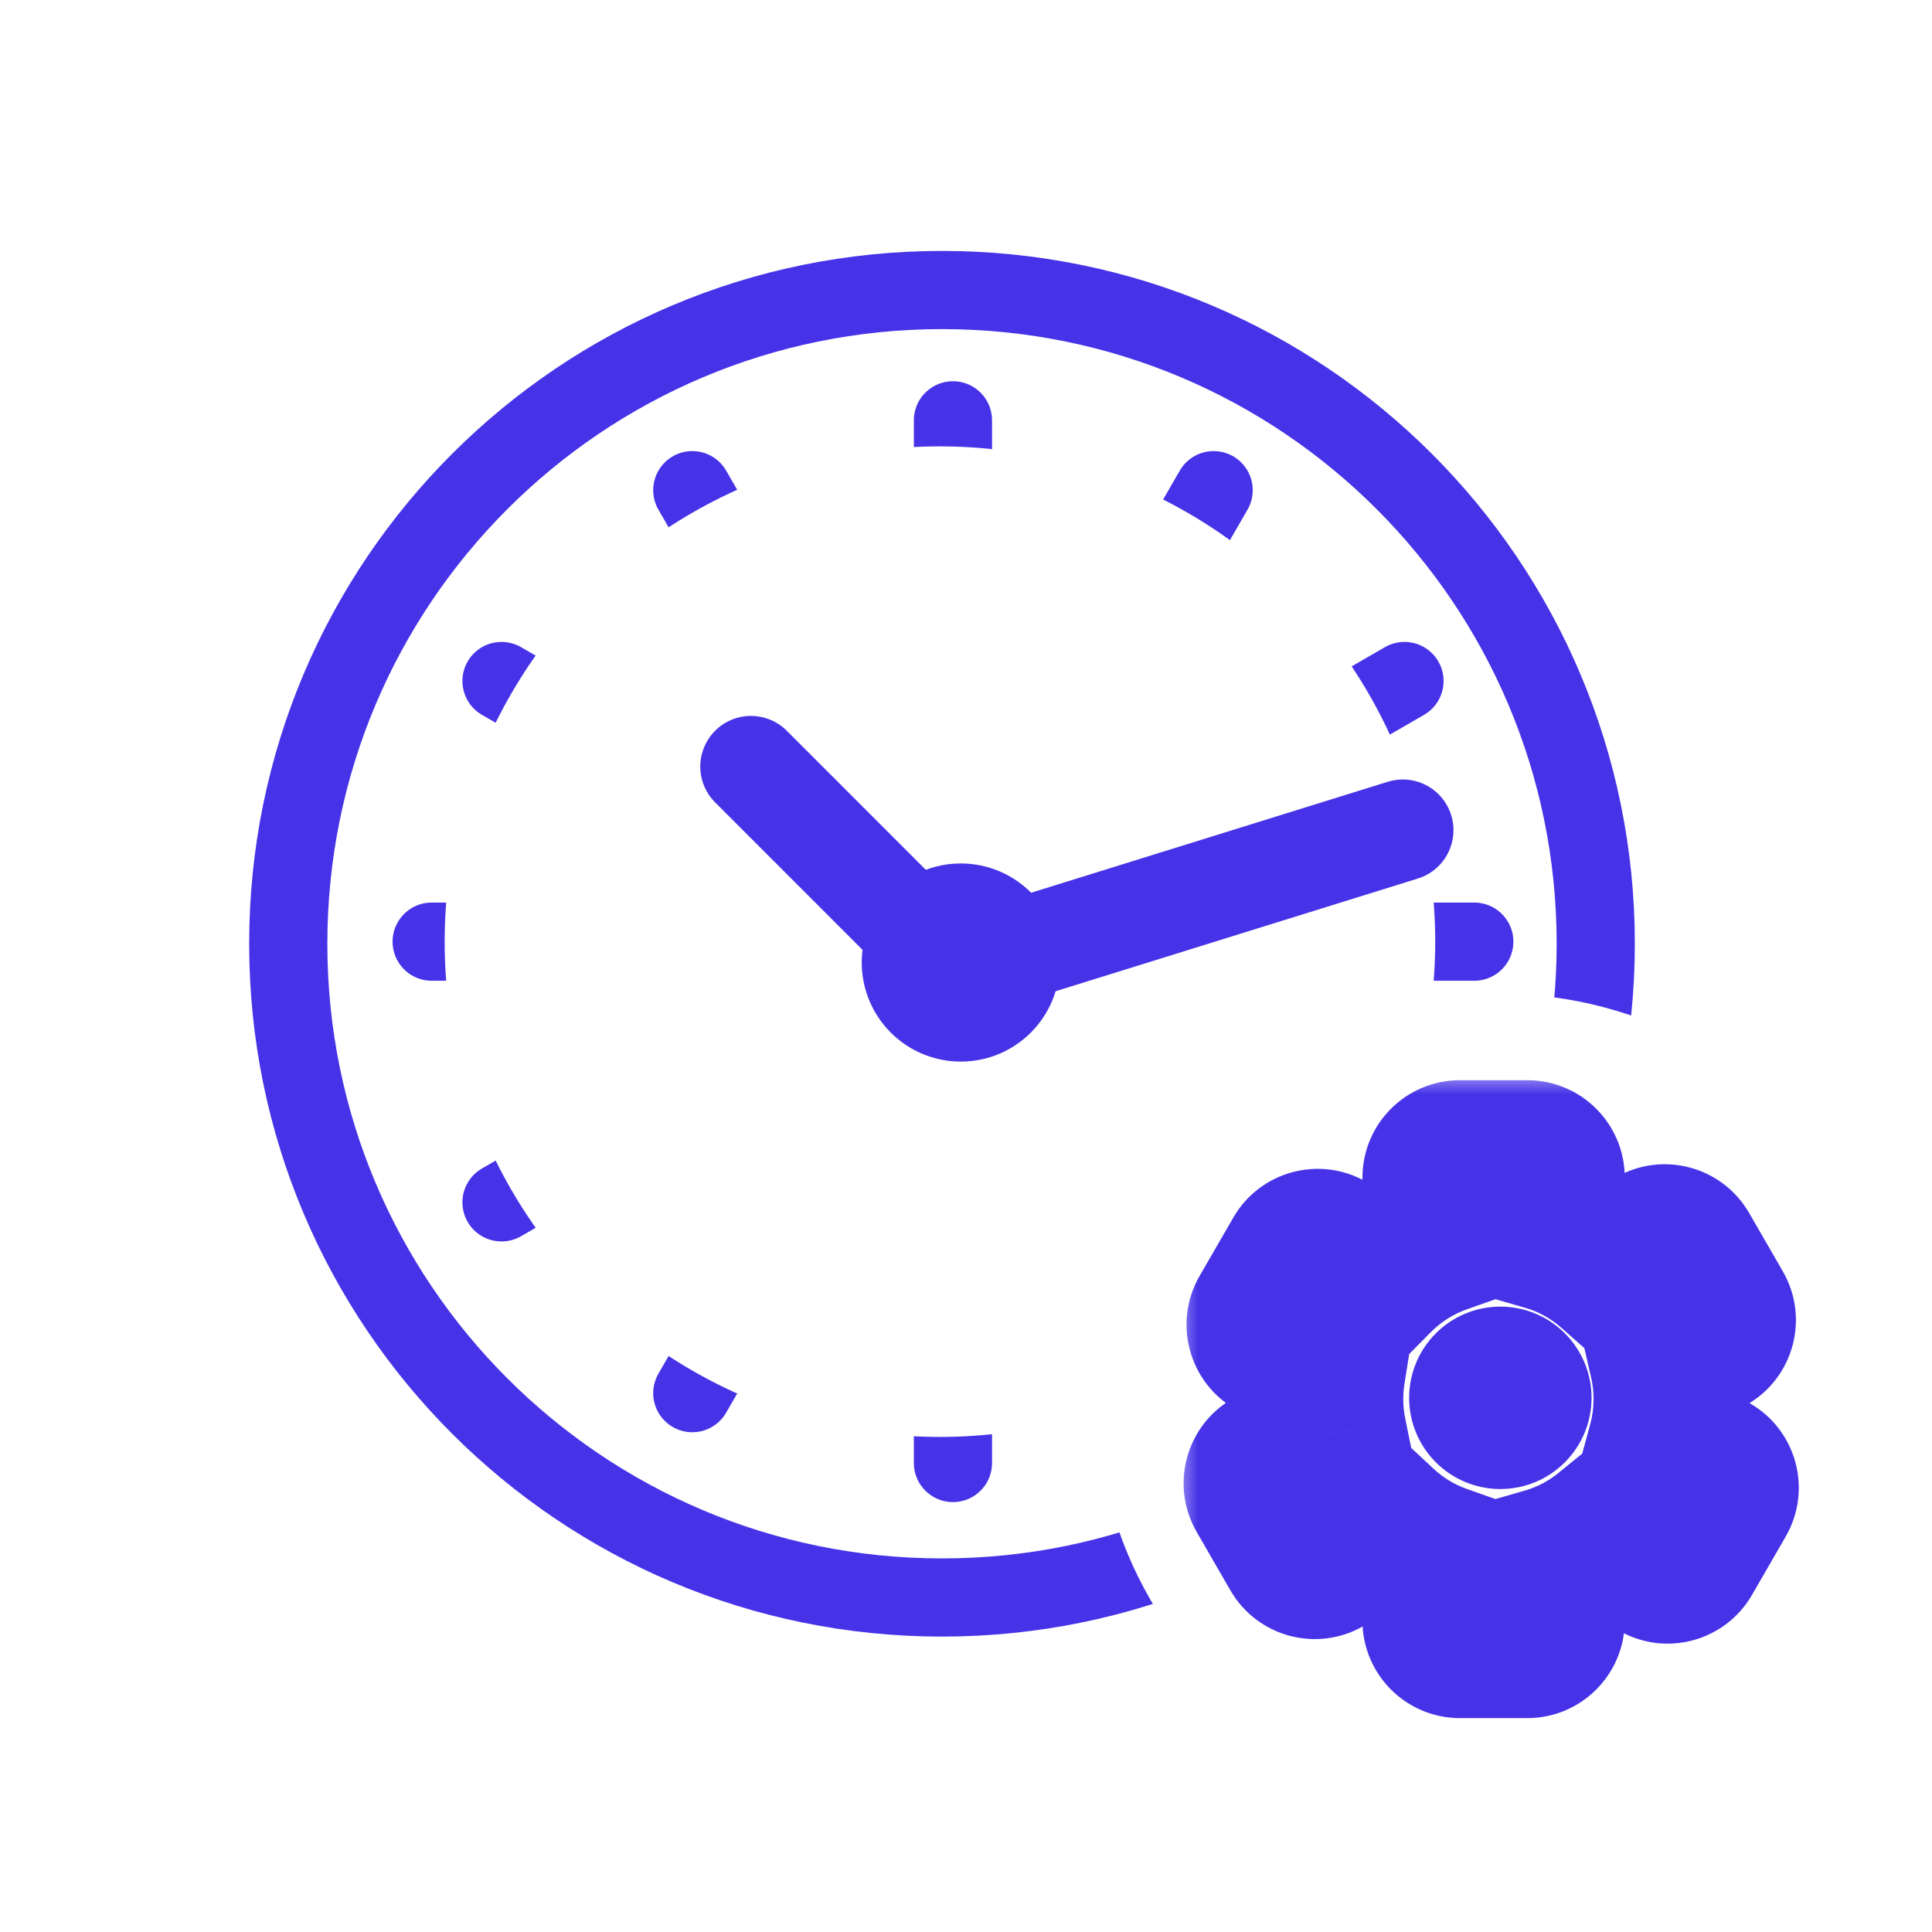 <?xml version="1.0" encoding="UTF-8"?>
<svg xmlns="http://www.w3.org/2000/svg" width="45" height="45" viewBox="0 0 45 45" fill="none">
  <rect width="51" height="51" transform="translate(-3 -3)" fill="white"></rect>
  <path fill-rule="evenodd" clip-rule="evenodd" d="M21.941 37.209C30.351 37.209 37.168 30.392 37.168 21.982C37.168 13.572 30.351 6.755 21.941 6.755C13.531 6.755 6.714 13.572 6.714 21.982C6.714 30.392 13.531 37.209 21.941 37.209Z" fill="white" stroke="#4633E8" stroke-width="1.821"></path>
  <path d="M22.196 9.79L22.196 34.076" stroke="#4633E8" stroke-width="1.821" stroke-linecap="round"></path>
  <path d="M16.125 11.417L28.268 32.449" stroke="#4633E8" stroke-width="1.821" stroke-linecap="round"></path>
  <path d="M11.681 15.862L32.713 28.005" stroke="#4633E8" stroke-width="1.821" stroke-linecap="round"></path>
  <path d="M10.054 21.933H34.339" stroke="#4633E8" stroke-width="1.821" stroke-linecap="round"></path>
  <path d="M11.681 28.005L32.713 15.862" stroke="#4633E8" stroke-width="1.821" stroke-linecap="round"></path>
  <path d="M16.125 32.449L28.268 11.417" stroke="#4633E8" stroke-width="1.821" stroke-linecap="round"></path>
  <circle cx="21.893" cy="21.933" r="11.536" fill="white"></circle>
  <line x1="21.872" y1="22.237" x2="17.491" y2="17.855" stroke="#4633E8" stroke-width="2.36" stroke-linecap="round"></line>
  <line x1="23.883" y1="22.071" x2="32.674" y2="19.336" stroke="#4633E8" stroke-width="2.36" stroke-linecap="round"></line>
  <circle cx="22.379" cy="22.419" r="1.203" fill="#4633E8" stroke="#4633E8" stroke-width="2.209"></circle>
  <circle cx="34.947" cy="32.558" r="9.411" fill="white"></circle>
  <mask id="path-13-outside-1_397_38035" maskUnits="userSpaceOnUse" x="27.39" y="24.981" width="15" height="16" fill="black">
    <rect fill="white" x="27.39" y="24.981" width="15" height="16"></rect>
    <path fill-rule="evenodd" clip-rule="evenodd" d="M34.004 26.981C33.756 26.981 33.555 27.182 33.555 27.43V28.781C32.975 28.986 32.455 29.32 32.031 29.75L30.916 29.106C30.701 28.982 30.427 29.056 30.303 29.27L29.518 30.63C29.394 30.845 29.468 31.119 29.682 31.243L30.913 31.954C30.881 32.16 30.864 32.373 30.864 32.589C30.864 32.864 30.891 33.132 30.944 33.392L29.615 34.159C29.4 34.283 29.327 34.557 29.45 34.772L30.235 36.131C30.359 36.346 30.634 36.419 30.848 36.295L32.15 35.544C32.551 35.917 33.028 36.21 33.555 36.396V37.748C33.555 37.995 33.756 38.196 34.004 38.196H35.574C35.822 38.196 36.023 37.995 36.023 37.748V36.468C36.549 36.316 37.031 36.061 37.445 35.724L38.618 36.402C38.832 36.526 39.107 36.452 39.231 36.238L40.016 34.878C40.14 34.663 40.066 34.389 39.852 34.265L38.796 33.656C38.889 33.316 38.939 32.958 38.939 32.589C38.939 32.277 38.904 31.974 38.837 31.683L39.784 31.137C39.999 31.013 40.072 30.738 39.948 30.524L39.163 29.164C39.039 28.949 38.765 28.876 38.55 29L37.575 29.563C37.133 29.172 36.605 28.877 36.023 28.709V27.43C36.023 27.182 35.822 26.981 35.574 26.981H34.004Z"></path>
  </mask>
  <path d="M33.555 28.781L34.162 30.498L35.377 30.069V28.781H33.555ZM32.031 29.75L31.12 31.327L32.337 32.03L33.325 31.03L32.031 29.75ZM30.916 29.106L30.005 30.683L30.005 30.683L30.916 29.106ZM30.303 29.27L28.726 28.36L30.303 29.27ZM29.518 30.63L27.941 29.719L27.941 29.719L29.518 30.63ZM29.682 31.243L30.593 29.665L30.593 29.665L29.682 31.243ZM30.913 31.954L32.712 32.238L32.908 31.002L31.824 30.376L30.913 31.954ZM30.944 33.392L31.854 34.969L32.988 34.314L32.729 33.031L30.944 33.392ZM29.615 34.159L28.704 32.581L28.704 32.581L29.615 34.159ZM29.45 34.772L27.873 35.682L27.873 35.682L29.45 34.772ZM30.235 36.131L31.813 35.221L31.813 35.221L30.235 36.131ZM30.848 36.295L31.759 37.873H31.759L30.848 36.295ZM32.15 35.544L33.392 34.211L32.406 33.293L31.239 33.967L32.15 35.544ZM33.555 36.396H35.377V35.108L34.162 34.679L33.555 36.396ZM36.023 36.468L35.518 34.718L34.201 35.098V36.468H36.023ZM37.445 35.724L38.355 34.147L37.27 33.52L36.296 34.31L37.445 35.724ZM38.618 36.402L37.707 37.979L37.707 37.979L38.618 36.402ZM39.231 36.238L40.808 37.148L40.808 37.148L39.231 36.238ZM40.016 34.878L41.593 35.788L41.593 35.788L40.016 34.878ZM39.852 34.265L38.941 35.842L39.852 34.265ZM38.796 33.656L37.039 33.175L36.669 34.531L37.886 35.233L38.796 33.656ZM38.837 31.683L37.926 30.106L36.761 30.779L37.061 32.09L38.837 31.683ZM39.784 31.137L38.873 29.559V29.559L39.784 31.137ZM39.948 30.524L38.371 31.434L38.371 31.434L39.948 30.524ZM39.163 29.164L37.586 30.075L37.586 30.075L39.163 29.164ZM38.55 29L39.461 30.577L39.461 30.577L38.55 29ZM37.575 29.563L36.368 30.927L37.35 31.796L38.485 31.14L37.575 29.563ZM36.023 28.709H34.201V30.079L35.518 30.459L36.023 28.709ZM35.377 27.43C35.377 28.188 34.762 28.802 34.004 28.802V25.16C32.75 25.16 31.734 26.176 31.734 27.43H35.377ZM35.377 28.781V27.43H31.734V28.781H35.377ZM33.325 31.03C33.56 30.793 33.846 30.61 34.162 30.498L32.948 27.064C32.103 27.362 31.35 27.848 30.735 28.469L33.325 31.03ZM30.005 30.683L31.12 31.327L32.941 28.172L31.826 27.529L30.005 30.683ZM31.88 30.181C31.501 30.837 30.662 31.062 30.005 30.683L31.826 27.529C30.741 26.902 29.352 27.274 28.726 28.36L31.88 30.181ZM31.095 31.541L31.88 30.181L28.726 28.36L27.941 29.719L31.095 31.541ZM30.593 29.665C31.25 30.044 31.474 30.884 31.095 31.541L27.941 29.719C27.314 30.805 27.686 32.193 28.771 32.82L30.593 29.665ZM31.824 30.376L30.593 29.665L28.771 32.82L30.003 33.531L31.824 30.376ZM32.685 32.589C32.685 32.468 32.695 32.351 32.712 32.238L29.114 31.669C29.067 31.97 29.042 32.277 29.042 32.589H32.685ZM32.729 33.031C32.7 32.89 32.685 32.742 32.685 32.589H29.042C29.042 32.985 29.082 33.374 29.158 33.752L32.729 33.031ZM30.525 35.736L31.854 34.969L30.033 31.814L28.704 32.581L30.525 35.736ZM31.028 33.861C31.407 34.517 31.182 35.357 30.525 35.736L28.704 32.581C27.618 33.208 27.246 34.596 27.873 35.682L31.028 33.861ZM31.813 35.221L31.028 33.861L27.873 35.682L28.658 37.042L31.813 35.221ZM29.938 34.718C30.594 34.339 31.434 34.564 31.813 35.221L28.658 37.042C29.285 38.128 30.673 38.5 31.759 37.873L29.938 34.718ZM31.239 33.967L29.938 34.718L31.759 37.873L33.061 37.121L31.239 33.967ZM34.162 34.679C33.875 34.578 33.613 34.417 33.392 34.211L30.909 36.877C31.489 37.417 32.181 37.843 32.948 38.114L34.162 34.679ZM35.377 37.748V36.396H31.734V37.748H35.377ZM34.004 36.375C34.762 36.375 35.377 36.989 35.377 37.748H31.734C31.734 39.001 32.75 40.018 34.004 40.018V36.375ZM35.574 36.375H34.004V40.018H35.574V36.375ZM34.201 37.748C34.201 36.989 34.816 36.375 35.574 36.375V40.018C36.828 40.018 37.844 39.001 37.844 37.748H34.201ZM34.201 36.468V37.748H37.844V36.468H34.201ZM36.296 34.31C36.068 34.496 35.804 34.636 35.518 34.718L36.528 38.218C37.293 37.997 37.993 37.625 38.593 37.138L36.296 34.31ZM39.529 34.824L38.355 34.147L36.534 37.302L37.707 37.979L39.529 34.824ZM37.653 35.327C38.032 34.67 38.872 34.445 39.529 34.824L37.707 37.979C38.793 38.606 40.181 38.234 40.808 37.148L37.653 35.327ZM38.438 33.967L37.653 35.327L40.808 37.148L41.593 35.788L38.438 33.967ZM38.941 35.842C38.284 35.463 38.059 34.624 38.438 33.967L41.593 35.788C42.22 34.703 41.848 33.315 40.762 32.688L38.941 35.842ZM37.886 35.233L38.941 35.842L40.762 32.688L39.707 32.078L37.886 35.233ZM37.117 32.589C37.117 32.794 37.09 32.991 37.039 33.175L40.553 34.136C40.688 33.641 40.76 33.122 40.76 32.589H37.117ZM37.061 32.09C37.098 32.249 37.117 32.415 37.117 32.589H40.76C40.76 32.14 40.709 31.7 40.612 31.277L37.061 32.09ZM38.873 29.559L37.926 30.106L39.748 33.261L40.695 32.714L38.873 29.559ZM38.371 31.434C37.992 30.778 38.217 29.938 38.873 29.559L40.695 32.714C41.781 32.087 42.153 30.699 41.526 29.613L38.371 31.434ZM37.586 30.075L38.371 31.434L41.526 29.613L40.741 28.253L37.586 30.075ZM39.461 30.577C38.804 30.956 37.965 30.731 37.586 30.075L40.741 28.253C40.114 27.167 38.725 26.795 37.64 27.422L39.461 30.577ZM38.485 31.14L39.461 30.577L37.64 27.422L36.664 27.986L38.485 31.14ZM35.518 30.459C35.835 30.55 36.124 30.712 36.368 30.927L38.781 28.198C38.142 27.633 37.375 27.203 36.528 26.959L35.518 30.459ZM34.201 27.43V28.709H37.844V27.43H34.201ZM35.574 28.802C34.816 28.802 34.201 28.188 34.201 27.43H37.844C37.844 26.176 36.828 25.16 35.574 25.16V28.802ZM34.004 28.802H35.574V25.16H34.004V28.802Z" fill="#4633E8" mask="url(#path-13-outside-1_397_38035)"></path>
  <circle cx="34.946" cy="32.558" r="1.214" fill="#4633E8" stroke="#4633E8" stroke-width="1.821"></circle>
</svg>
